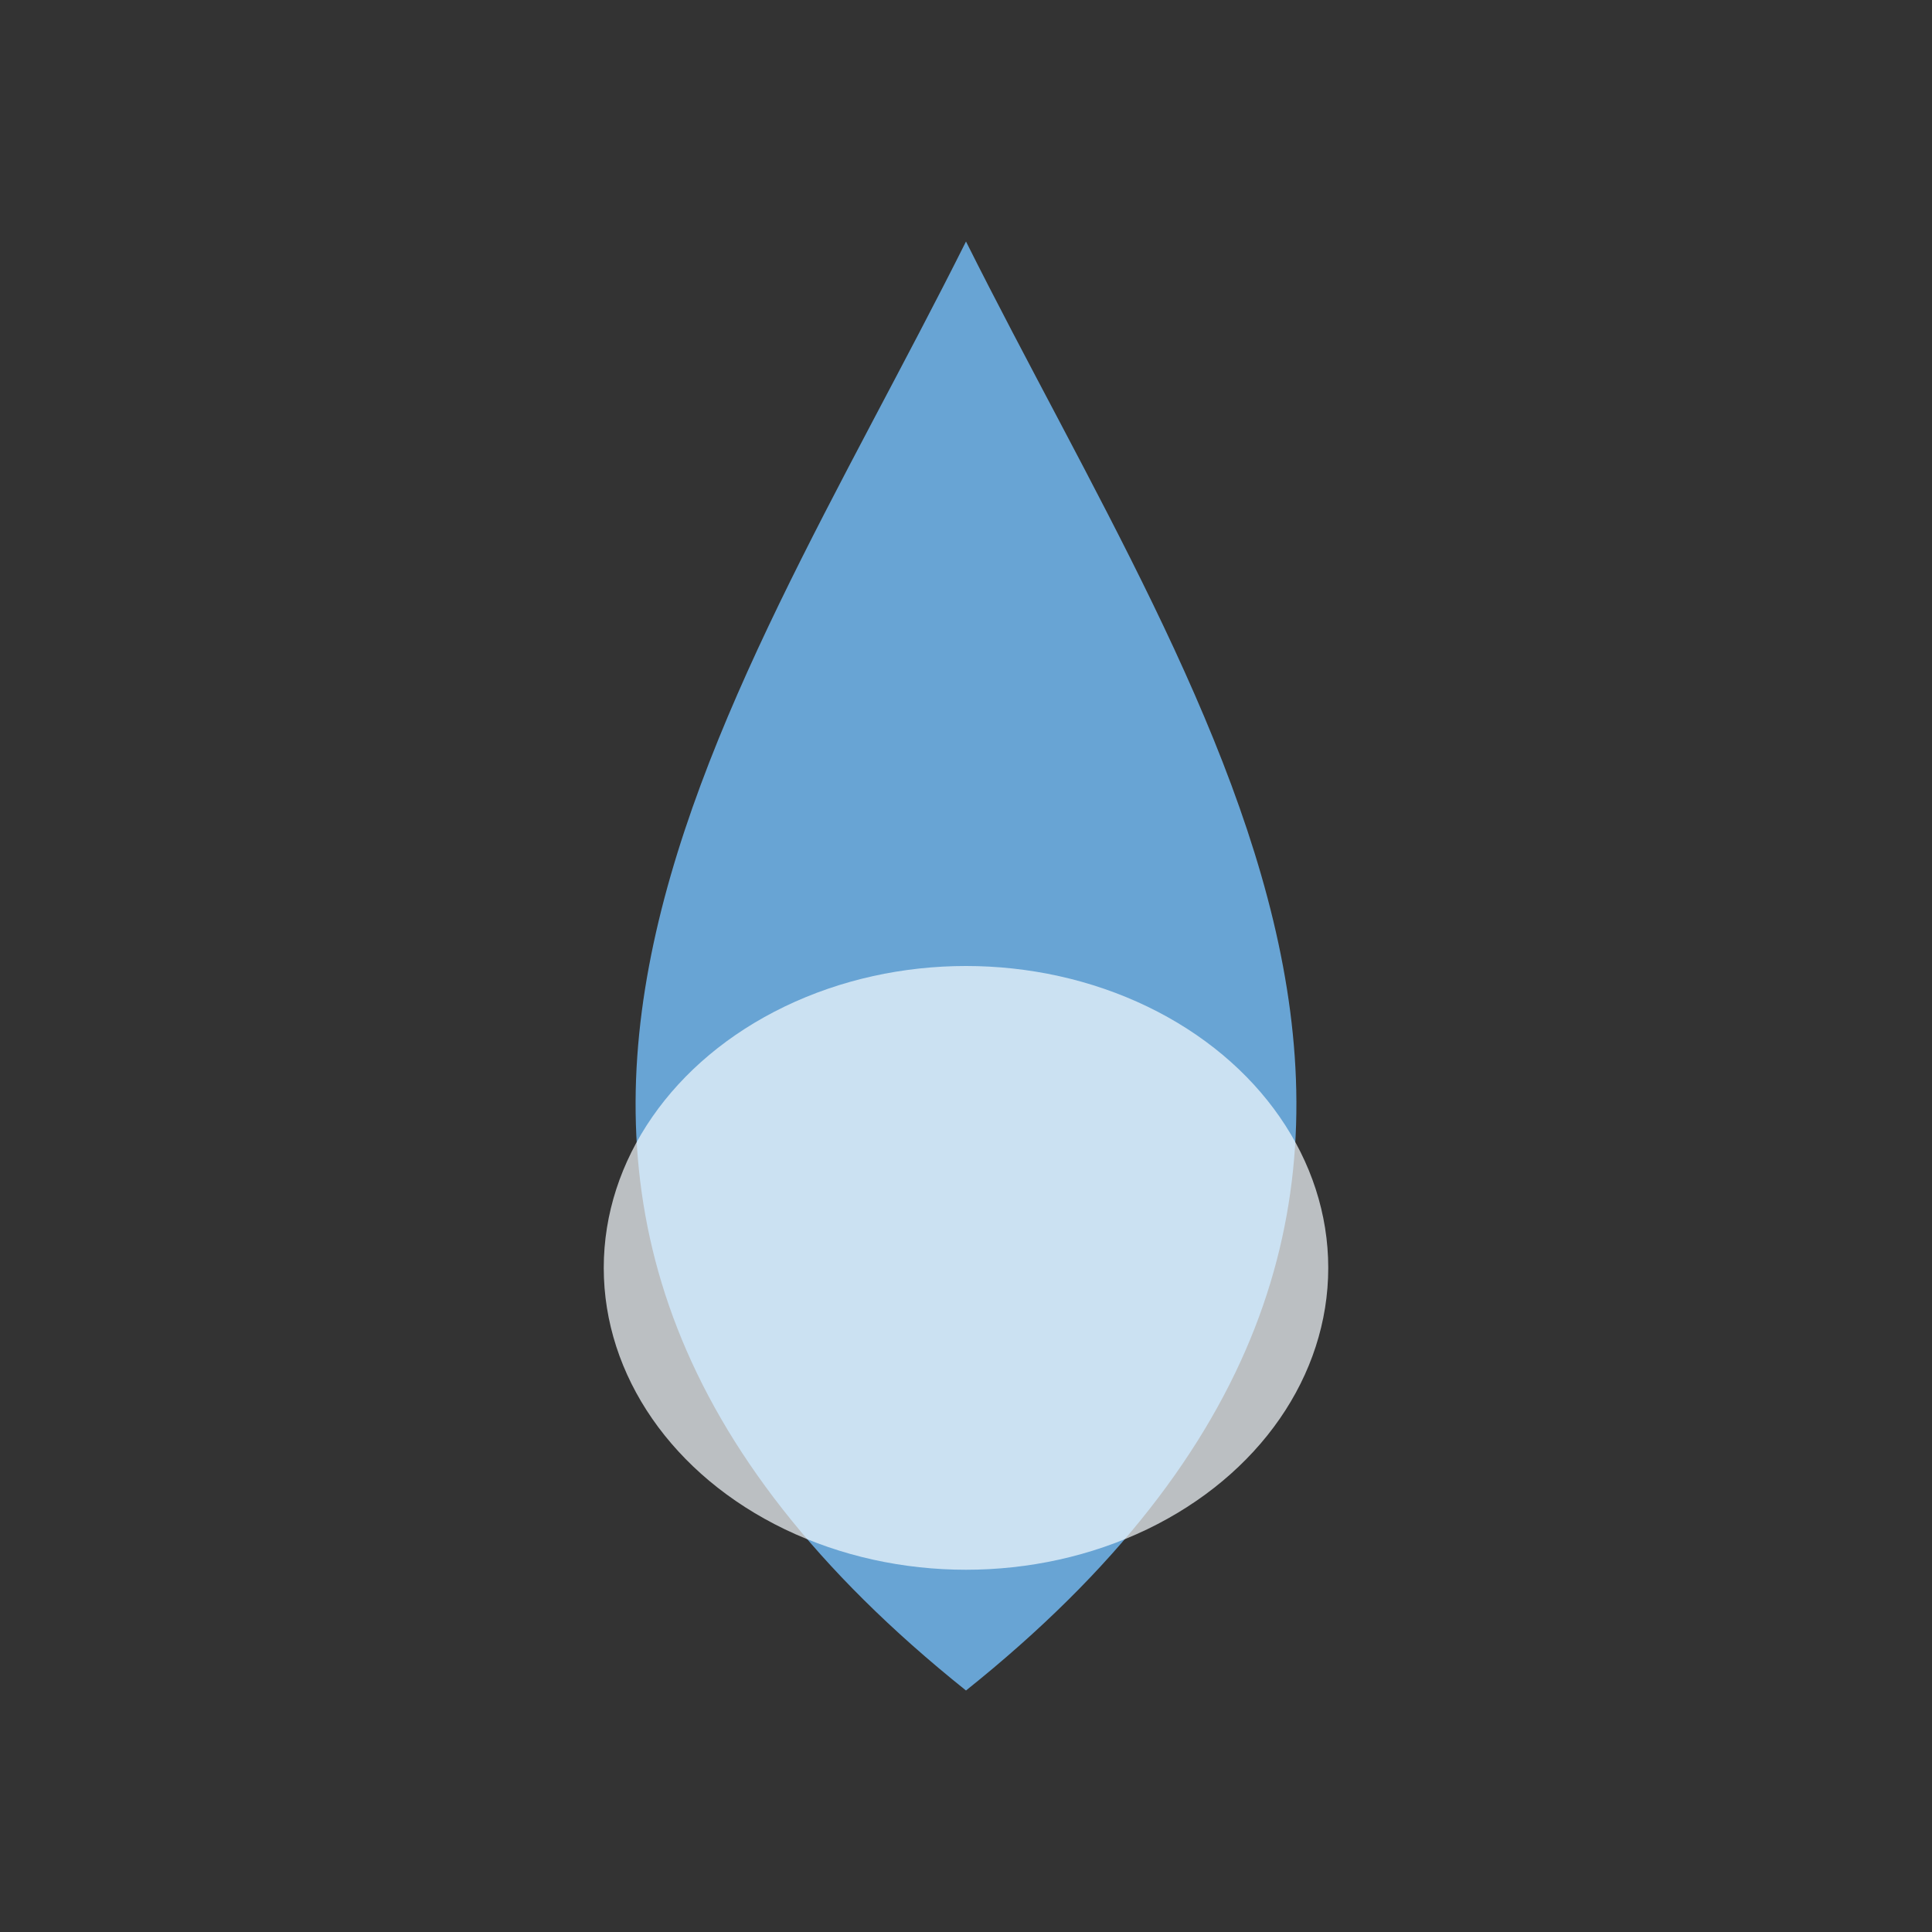 <?xml version="1.0" encoding="UTF-8"?>
<svg xmlns="http://www.w3.org/2000/svg" width="32" height="32" viewBox="0 0 32 32"><rect x="0" y="0" width="32" height="32" fill="#333333" stroke="none"/><path d="M16 4C20 12 26 20 16 28C6 20 12 12 16 4Z" fill="#68A4D4"/><ellipse cx="16" cy="21" rx="6" ry="5" fill="#F5FBFF" opacity="0.7"/></svg>